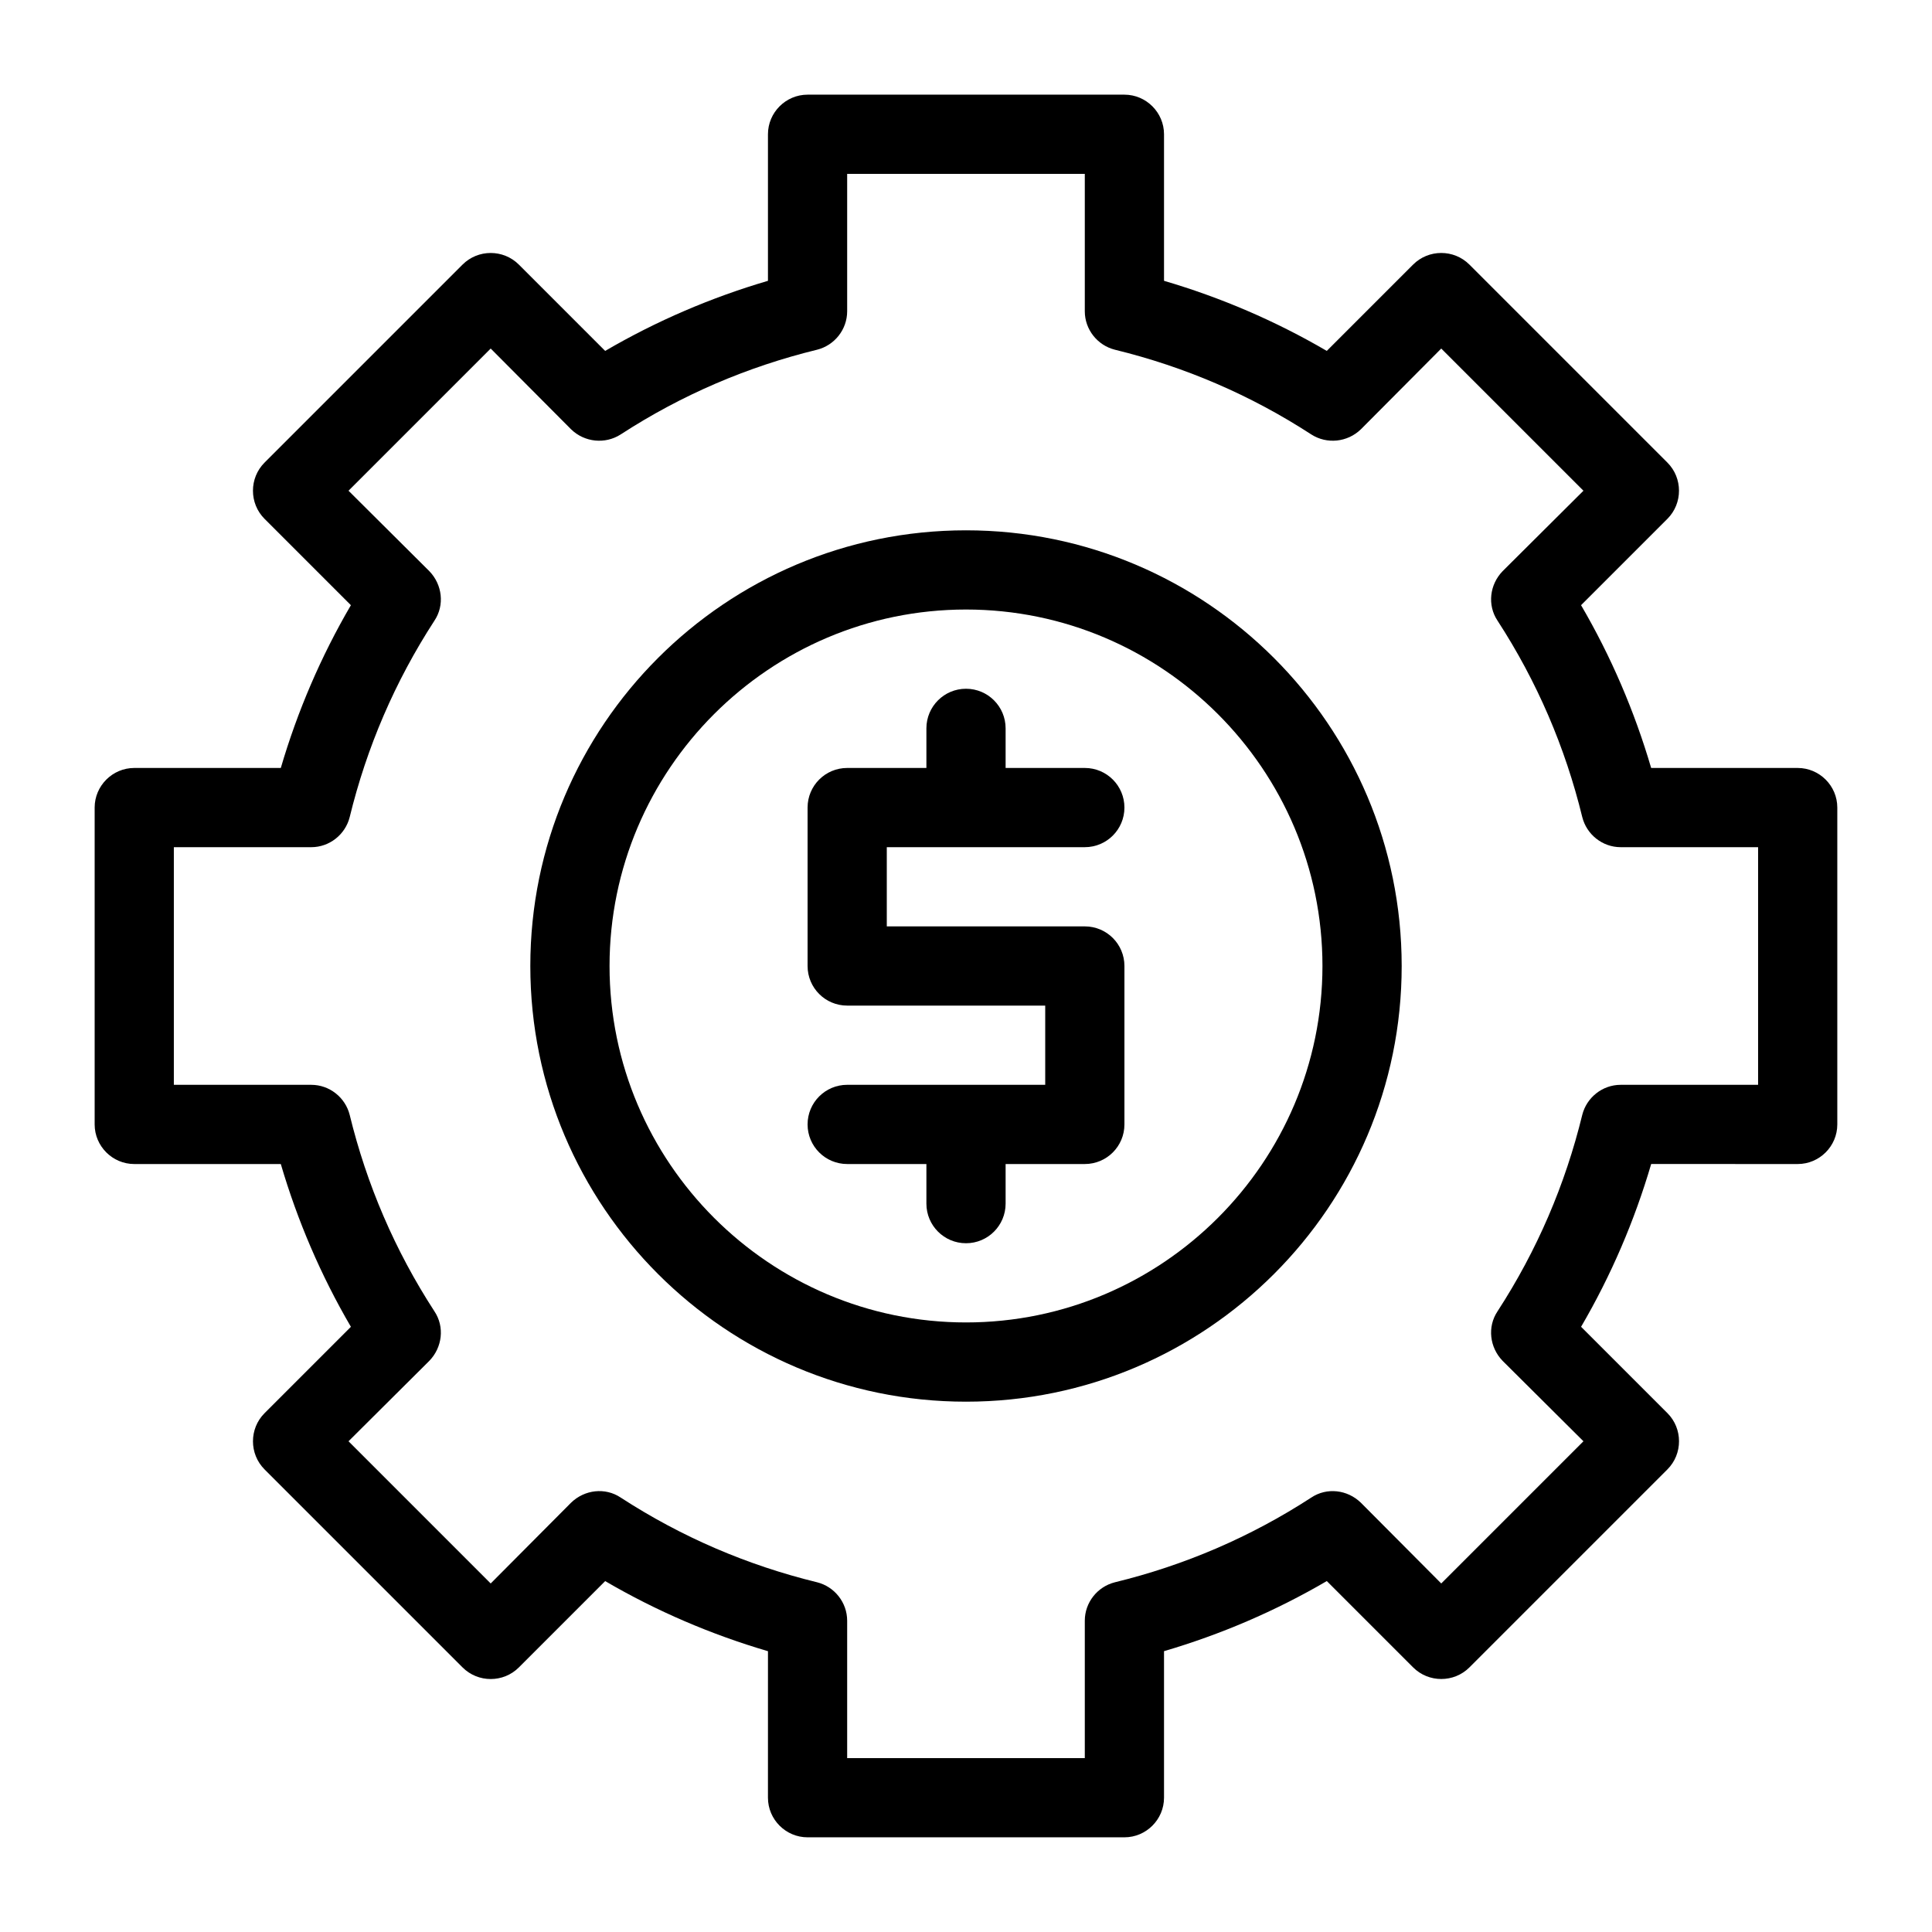 <?xml version="1.0" encoding="UTF-8"?>
<!-- Uploaded to: SVG Repo, www.svgrepo.com, Generator: SVG Repo Mixer Tools -->
<svg fill="#000000" width="800px" height="800px" version="1.1" viewBox="144 144 512 512" xmlns="http://www.w3.org/2000/svg">
 <g>
  <path d="m400 284.54c-63.711 0-115.46 51.746-115.46 115.46s51.746 115.46 115.46 115.46 115.46-51.746 115.46-115.46c-0.004-63.711-51.746-115.46-115.46-115.46zm0 209.92c-52.059 0-94.465-42.402-94.465-94.465 0-52.059 42.402-94.465 94.465-94.465 52.059 0 94.465 42.402 94.465 94.465-0.004 52.062-42.406 94.465-94.465 94.465z"/>
  <path d="m431.49 368.51c5.805 0 10.496-4.703 10.496-10.496s-4.691-10.496-10.496-10.496h-20.992v-10.496c0-5.793-4.691-10.496-10.496-10.496s-10.496 4.703-10.496 10.496v10.496h-20.992c-5.805 0-10.496 4.703-10.496 10.496v41.984c0 5.793 4.691 10.496 10.496 10.496h52.48v20.992h-52.48c-5.805 0-10.496 4.703-10.496 10.496s4.691 10.496 10.496 10.496h20.992v10.496c0 5.793 4.691 10.496 10.496 10.496s10.496-4.703 10.496-10.496v-10.496h20.992c5.805 0 10.496-4.703 10.496-10.496v-41.984c0-5.793-4.691-10.496-10.496-10.496h-52.48v-20.992z"/>
  <path d="m620.41 347.52h-38.836c-4.41-15.008-10.602-29.492-18.578-43.141l22.883-22.883c4.094-4.094 4.094-10.812 0-14.906l-52.48-52.48c-4.094-4.094-10.812-4.094-14.906 0l-22.883 22.883c-13.641-7.973-28.125-14.168-43.133-18.574v-38.836c0-5.773-4.723-10.496-10.496-10.496h-83.969c-5.773 0-10.496 4.723-10.496 10.496v38.836c-15.008 4.41-29.492 10.602-43.141 18.578l-22.883-22.883c-4.094-4.094-10.812-4.094-14.906 0l-52.48 52.48c-4.094 4.094-4.094 10.812 0 14.906l22.883 22.883c-7.973 13.641-14.168 28.125-18.574 43.137h-38.836c-5.773 0-10.496 4.723-10.496 10.496v83.969c0 5.773 4.723 10.496 10.496 10.496h38.836c4.41 15.008 10.602 29.492 18.578 43.141l-22.883 22.883c-4.094 4.094-4.094 10.812 0 14.906l52.48 52.48c4.094 4.094 10.812 4.094 14.906 0l22.883-22.883c13.645 7.977 28.129 14.168 43.141 18.578l-0.004 38.828c0 5.773 4.723 10.496 10.496 10.496h83.969c5.773 0 10.496-4.723 10.496-10.496v-38.836c15.008-4.41 29.492-10.602 43.141-18.578l22.883 22.883c4.094 4.094 10.812 4.094 14.906 0l52.48-52.48c4.094-4.094 4.094-10.812 0-14.906l-22.883-22.883c7.977-13.645 14.168-28.129 18.578-43.141l38.828 0.008c5.773 0 10.496-4.723 10.496-10.496v-83.969c0-5.773-4.723-10.496-10.496-10.496zm-10.496 83.969h-36.422c-4.828 0-9.027 3.359-10.18 7.977-4.512 18.473-11.965 35.895-22.461 52.059-2.731 4.094-2.098 9.551 1.363 13.121l21.414 21.305-37.684 37.684-21.309-21.41c-3.57-3.465-9.027-4.094-13.121-1.363-16.164 10.496-33.586 17.949-52.059 22.461-4.617 1.152-7.973 5.348-7.973 10.176v36.422h-62.977v-36.422c0-4.828-3.359-9.027-7.977-10.18-18.473-4.512-35.895-11.965-52.059-22.461-4.094-2.731-9.551-2.098-13.121 1.363l-21.309 21.414-37.68-37.684 21.41-21.309c3.465-3.57 4.094-9.027 1.363-13.121-10.496-16.164-17.949-33.586-22.461-52.059-1.152-4.617-5.352-7.973-10.18-7.973h-36.422v-62.977h36.422c4.828 0 9.027-3.359 10.18-7.977 4.512-18.473 11.965-35.895 22.461-52.059 2.731-4.094 2.098-9.551-1.363-13.121l-21.41-21.309 37.68-37.68 21.309 21.41c3.57 3.465 9.027 3.988 13.121 1.363 16.164-10.496 33.586-17.949 52.059-22.461 4.617-1.152 7.977-5.352 7.977-10.18v-36.422h62.977v36.422c0 4.828 3.359 9.027 7.977 10.18 18.473 4.512 35.895 11.965 52.059 22.461 4.094 2.625 9.551 2.098 13.121-1.363l21.305-21.41 37.684 37.68-21.41 21.309c-3.465 3.57-4.094 9.027-1.363 13.121 10.496 16.164 17.949 33.586 22.461 52.059 1.156 4.617 5.352 7.977 10.18 7.977h36.418z"/>
 </g>
</svg>